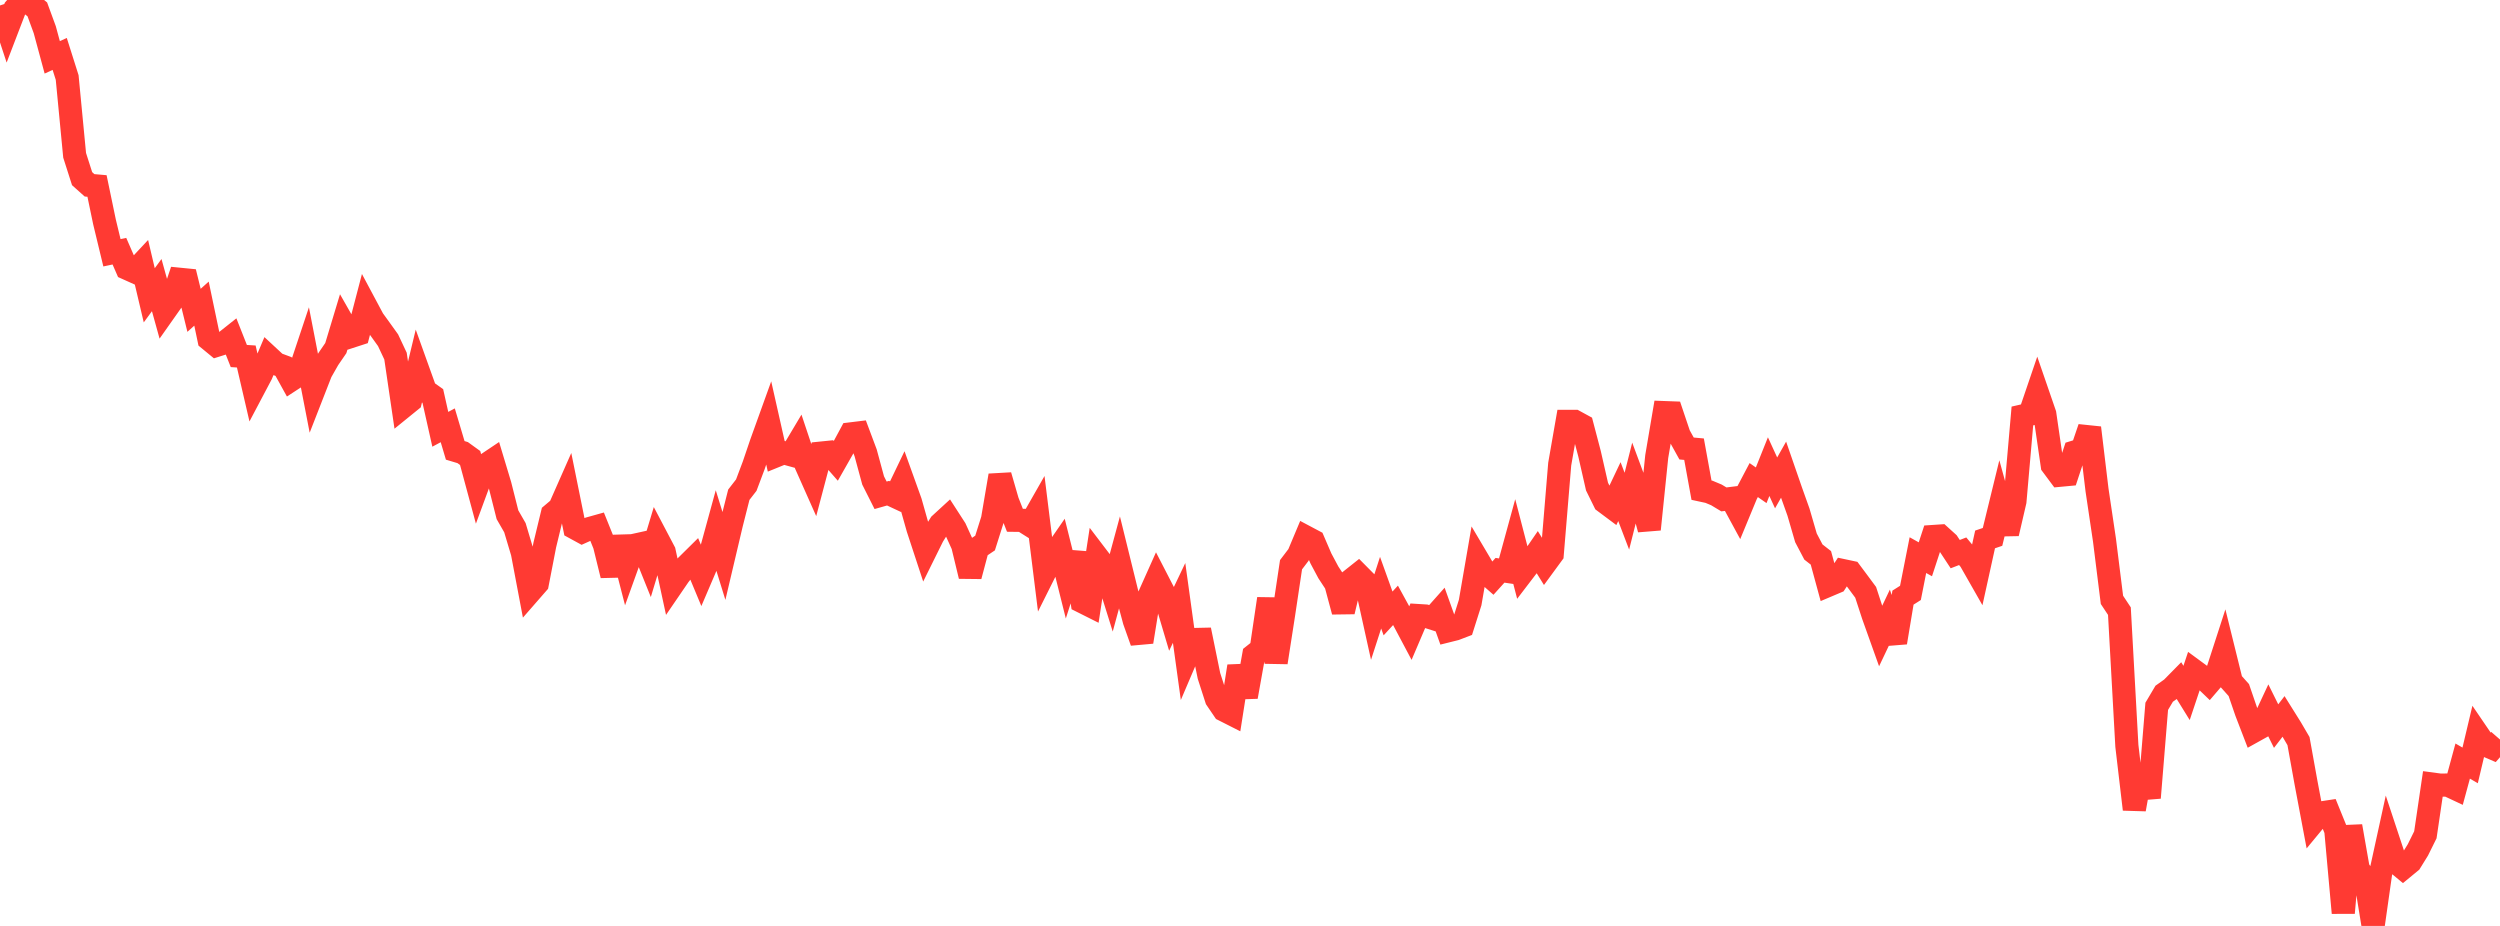<?xml version="1.0" standalone="no"?>
<!DOCTYPE svg PUBLIC "-//W3C//DTD SVG 1.1//EN" "http://www.w3.org/Graphics/SVG/1.1/DTD/svg11.dtd">

<svg width="135" height="50" viewBox="0 0 135 50" preserveAspectRatio="none" 
  xmlns="http://www.w3.org/2000/svg"
  xmlns:xlink="http://www.w3.org/1999/xlink">


<polyline points="0.0, 0.294 0.403, 1.518 0.806, 0.468 1.209, 0.0 1.612, 0.179 2.015, 0.507 2.418, 1.606 2.821, 3.097 3.224, 2.912 3.627, 4.186 4.03, 8.386 4.433, 9.647 4.836, 10.008 5.239, 10.043 5.642, 11.979 6.045, 13.65 6.448, 13.564 6.851, 14.49 7.254, 14.671 7.657, 14.239 8.06, 15.946 8.463, 15.396 8.866, 16.847 9.269, 16.275 9.672, 15.078 10.075, 15.118 10.478, 16.758 10.881, 16.396 11.284, 18.319 11.687, 18.651 12.09, 18.524 12.493, 18.204 12.896, 19.225 13.299, 19.251 13.701, 20.984 14.104, 20.221 14.507, 19.269 14.91, 19.643 15.313, 19.793 15.716, 20.522 16.119, 20.259 16.522, 19.05 16.925, 21.127 17.328, 20.094 17.731, 19.385 18.134, 18.797 18.537, 17.464 18.94, 18.172 19.343, 18.041 19.746, 16.499 20.149, 17.253 20.552, 17.81 20.955, 18.372 21.358, 19.23 21.761, 21.972 22.164, 21.645 22.567, 19.976 22.97, 21.099 23.373, 21.385 23.776, 23.182 24.179, 22.966 24.582, 24.32 24.985, 24.441 25.388, 24.732 25.791, 26.223 26.194, 25.129 26.597, 24.859 27.0, 26.197 27.403, 27.795 27.806, 28.496 28.209, 29.846 28.612, 31.972 29.015, 31.51 29.418, 29.432 29.821, 27.766 30.224, 27.426 30.627, 26.513 31.03, 28.503 31.433, 28.723 31.836, 28.541 32.239, 28.428 32.642, 29.43 33.045, 31.069 33.448, 29.003 33.851, 30.566 34.254, 29.446 34.657, 29.357 35.06, 30.358 35.463, 29.022 35.866, 29.788 36.269, 31.653 36.672, 31.064 37.075, 30.552 37.478, 30.154 37.881, 31.121 38.284, 30.179 38.687, 28.708 39.09, 30.014 39.493, 28.307 39.896, 26.716 40.299, 26.197 40.701, 25.129 41.104, 23.941 41.507, 22.822 41.91, 24.611 42.313, 24.447 42.716, 24.558 43.119, 23.881 43.522, 25.088 43.925, 25.994 44.328, 24.468 44.731, 24.427 45.134, 24.887 45.537, 24.178 45.94, 23.43 46.343, 23.381 46.746, 24.458 47.149, 25.945 47.552, 26.746 47.955, 26.632 48.358, 26.82 48.761, 25.982 49.164, 27.104 49.567, 28.531 49.97, 29.758 50.373, 28.944 50.776, 28.3 51.179, 27.93 51.582, 28.554 51.985, 29.441 52.388, 31.11 52.791, 29.594 53.194, 29.323 53.597, 28.046 54.0, 25.677 54.403, 27.071 54.806, 28.095 55.209, 28.1 55.612, 28.354 56.015, 27.647 56.418, 30.895 56.821, 30.089 57.224, 29.505 57.627, 31.116 58.03, 29.854 58.433, 32.485 58.836, 32.687 59.239, 30.053 59.642, 30.582 60.045, 31.872 60.448, 30.384 60.851, 32.02 61.254, 33.524 61.657, 34.66 62.06, 32.166 62.463, 31.266 62.866, 32.048 63.269, 33.404 63.672, 32.558 64.075, 35.479 64.478, 34.534 64.881, 34.525 65.284, 36.497 65.687, 37.747 66.09, 38.341 66.493, 38.545 66.896, 35.978 67.299, 37.626 67.701, 35.381 68.104, 35.061 68.507, 32.332 68.91, 35.773 69.313, 33.182 69.716, 30.495 70.119, 29.965 70.522, 29.003 70.925, 29.217 71.328, 30.153 71.731, 30.908 72.134, 31.522 72.537, 33.024 72.94, 31.339 73.343, 31.019 73.746, 31.426 74.149, 33.25 74.552, 32.005 74.955, 33.126 75.358, 32.688 75.761, 33.424 76.164, 34.184 76.567, 33.239 76.97, 33.264 77.373, 33.392 77.776, 32.939 78.179, 34.065 78.582, 33.964 78.985, 33.81 79.388, 32.539 79.791, 30.207 80.194, 30.888 80.597, 31.242 81.0, 30.795 81.403, 30.855 81.806, 29.383 82.209, 30.936 82.612, 30.409 83.015, 29.822 83.418, 30.473 83.821, 29.923 84.224, 25.065 84.627, 22.753 85.03, 22.753 85.433, 22.973 85.836, 24.507 86.239, 26.276 86.642, 27.095 87.045, 27.396 87.448, 26.547 87.851, 27.604 88.254, 26.005 88.657, 27.09 89.06, 28.584 89.463, 24.657 89.866, 22.28 90.269, 22.295 90.672, 23.492 91.075, 24.219 91.478, 24.256 91.881, 26.469 92.284, 26.556 92.687, 26.725 93.09, 26.968 93.493, 26.918 93.896, 27.661 94.299, 26.687 94.701, 25.924 95.104, 26.205 95.507, 25.198 95.91, 26.076 96.313, 25.362 96.716, 26.527 97.119, 27.658 97.522, 29.044 97.925, 29.81 98.328, 30.124 98.731, 31.604 99.134, 31.433 99.537, 30.816 99.94, 30.902 100.343, 31.442 100.746, 31.986 101.149, 33.221 101.552, 34.35 101.955, 33.502 102.358, 34.695 102.761, 32.272 103.164, 32.017 103.567, 29.977 103.97, 30.202 104.373, 28.972 104.776, 28.945 105.179, 29.31 105.582, 29.923 105.985, 29.767 106.388, 30.254 106.791, 30.961 107.194, 29.129 107.597, 28.992 108.0, 27.342 108.403, 28.809 108.806, 27.072 109.209, 22.463 109.612, 22.37 110.015, 21.187 110.418, 22.356 110.821, 25.124 111.224, 25.665 111.627, 25.627 112.03, 24.408 112.433, 24.285 112.836, 23.102 113.239, 26.459 113.642, 29.166 114.045, 32.392 114.448, 33.001 114.851, 40.28 115.254, 43.703 115.657, 41.449 116.06, 43.079 116.463, 38.142 116.866, 37.461 117.269, 37.175 117.672, 36.766 118.075, 37.419 118.478, 36.213 118.881, 36.509 119.284, 36.897 119.687, 36.427 120.09, 35.183 120.493, 36.813 120.896, 37.264 121.299, 38.439 121.701, 39.483 122.104, 39.259 122.507, 38.397 122.91, 39.21 123.313, 38.685 123.716, 39.329 124.119, 40.019 124.522, 42.252 124.925, 44.388 125.328, 43.9 125.731, 43.839 126.134, 44.832 126.537, 49.295 126.94, 44.616 127.343, 46.914 127.746, 47.523 128.149, 50.0 128.552, 47.166 128.955, 45.324 129.358, 46.543 129.761, 46.877 130.164, 46.545 130.567, 45.893 130.97, 45.079 131.373, 42.344 131.776, 42.398 132.179, 42.392 132.582, 42.581 132.985, 41.098 133.388, 41.332 133.791, 39.634 134.194, 40.226 134.597, 40.399 135.0, 39.935" fill="none" stroke="#ff3a33" stroke-width="1.25"/>

</svg>